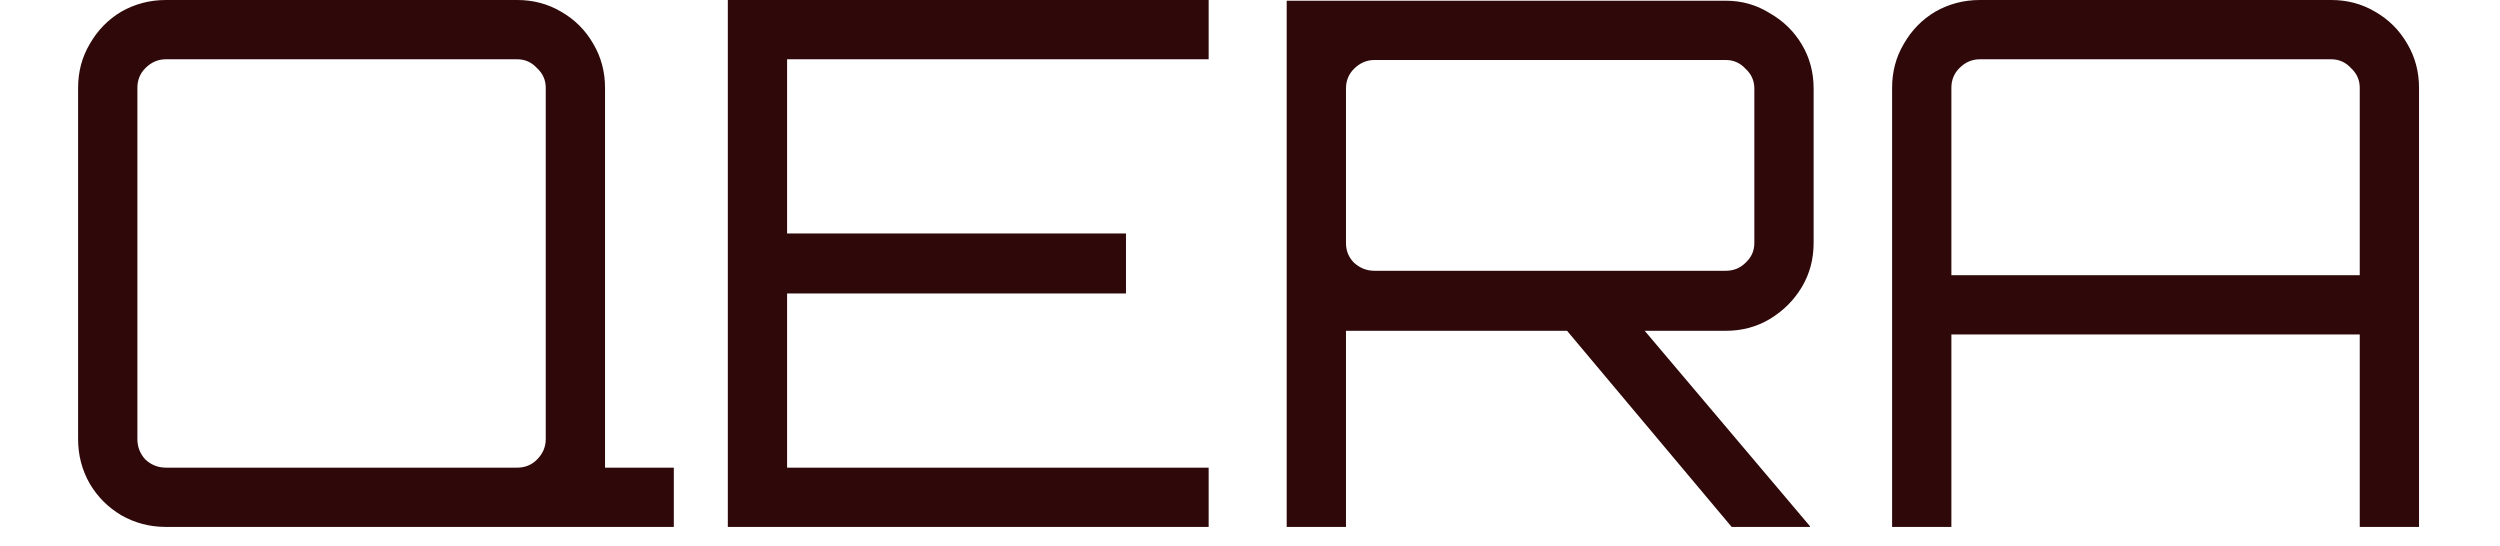 <svg xmlns="http://www.w3.org/2000/svg" width="87" height="19" viewBox="0 0 87 19" fill="none"><path d="M17.795 18.337V17.421L21.055 15.205V16.274H23.449V18.337H17.795ZM5.774 18.337C5.214 18.337 4.696 18.202 4.22 17.93C3.762 17.658 3.397 17.293 3.125 16.835C2.853 16.359 2.718 15.841 2.718 15.281V3.056C2.718 2.496 2.853 1.987 3.125 1.528C3.397 1.053 3.762 0.679 4.22 0.407C4.696 0.136 5.214 2.63156e-07 5.774 2.63156e-07H17.999C18.559 2.63156e-07 19.069 0.136 19.527 0.407C20.002 0.679 20.376 1.053 20.648 1.528C20.919 1.987 21.055 2.496 21.055 3.056V15.281C21.055 15.841 20.919 16.359 20.648 16.835C20.376 17.293 20.002 17.658 19.527 17.93C19.069 18.202 18.559 18.337 17.999 18.337H5.774ZM5.774 16.274H17.999C18.27 16.274 18.5 16.181 18.686 15.994C18.89 15.791 18.992 15.553 18.992 15.281V3.056C18.992 2.785 18.89 2.555 18.686 2.369C18.5 2.165 18.27 2.063 17.999 2.063H5.774C5.502 2.063 5.265 2.165 5.061 2.369C4.874 2.555 4.781 2.785 4.781 3.056V15.281C4.781 15.553 4.874 15.791 5.061 15.994C5.265 16.181 5.502 16.274 5.774 16.274ZM25.328 18.337V2.63156e-07H42.061V2.063H27.391V8.125H39.184V10.213H27.391V16.274H42.061V18.337H25.328ZM60.262 18.337L54.277 11.206H56.977L62.987 18.312V18.337H60.262ZM44.777 18.337V0.025H60.058C60.618 0.025 61.128 0.17 61.586 0.458C62.062 0.73 62.435 1.095 62.707 1.554C62.979 2.012 63.114 2.521 63.114 3.082V8.456C63.114 9.016 62.979 9.525 62.707 9.984C62.435 10.442 62.062 10.816 61.586 11.104C61.128 11.376 60.618 11.512 60.058 11.512H46.84V18.337H44.777ZM47.833 9.423H60.058C60.33 9.423 60.559 9.33 60.746 9.143C60.95 8.956 61.051 8.727 61.051 8.456V3.082C61.051 2.81 60.95 2.581 60.746 2.394C60.559 2.19 60.33 2.088 60.058 2.088H47.833C47.562 2.088 47.324 2.19 47.12 2.394C46.933 2.581 46.84 2.81 46.84 3.082V8.456C46.84 8.727 46.933 8.956 47.12 9.143C47.324 9.33 47.562 9.423 47.833 9.423ZM65.845 18.337V3.056C65.845 2.496 65.98 1.987 66.252 1.528C66.524 1.053 66.889 0.679 67.347 0.407C67.823 0.136 68.341 2.63156e-07 68.901 2.63156e-07H81.126C81.686 2.63156e-07 82.195 0.136 82.654 0.407C83.129 0.679 83.503 1.053 83.775 1.528C84.046 1.987 84.182 2.496 84.182 3.056V18.337H82.119V11.639H67.908V18.337H65.845ZM67.908 9.576H82.119V3.056C82.119 2.785 82.017 2.555 81.814 2.369C81.627 2.165 81.397 2.063 81.126 2.063H68.901C68.629 2.063 68.391 2.165 68.188 2.369C68.001 2.555 67.908 2.785 67.908 3.056V9.576Z" fill="#2F0809"></path></svg>